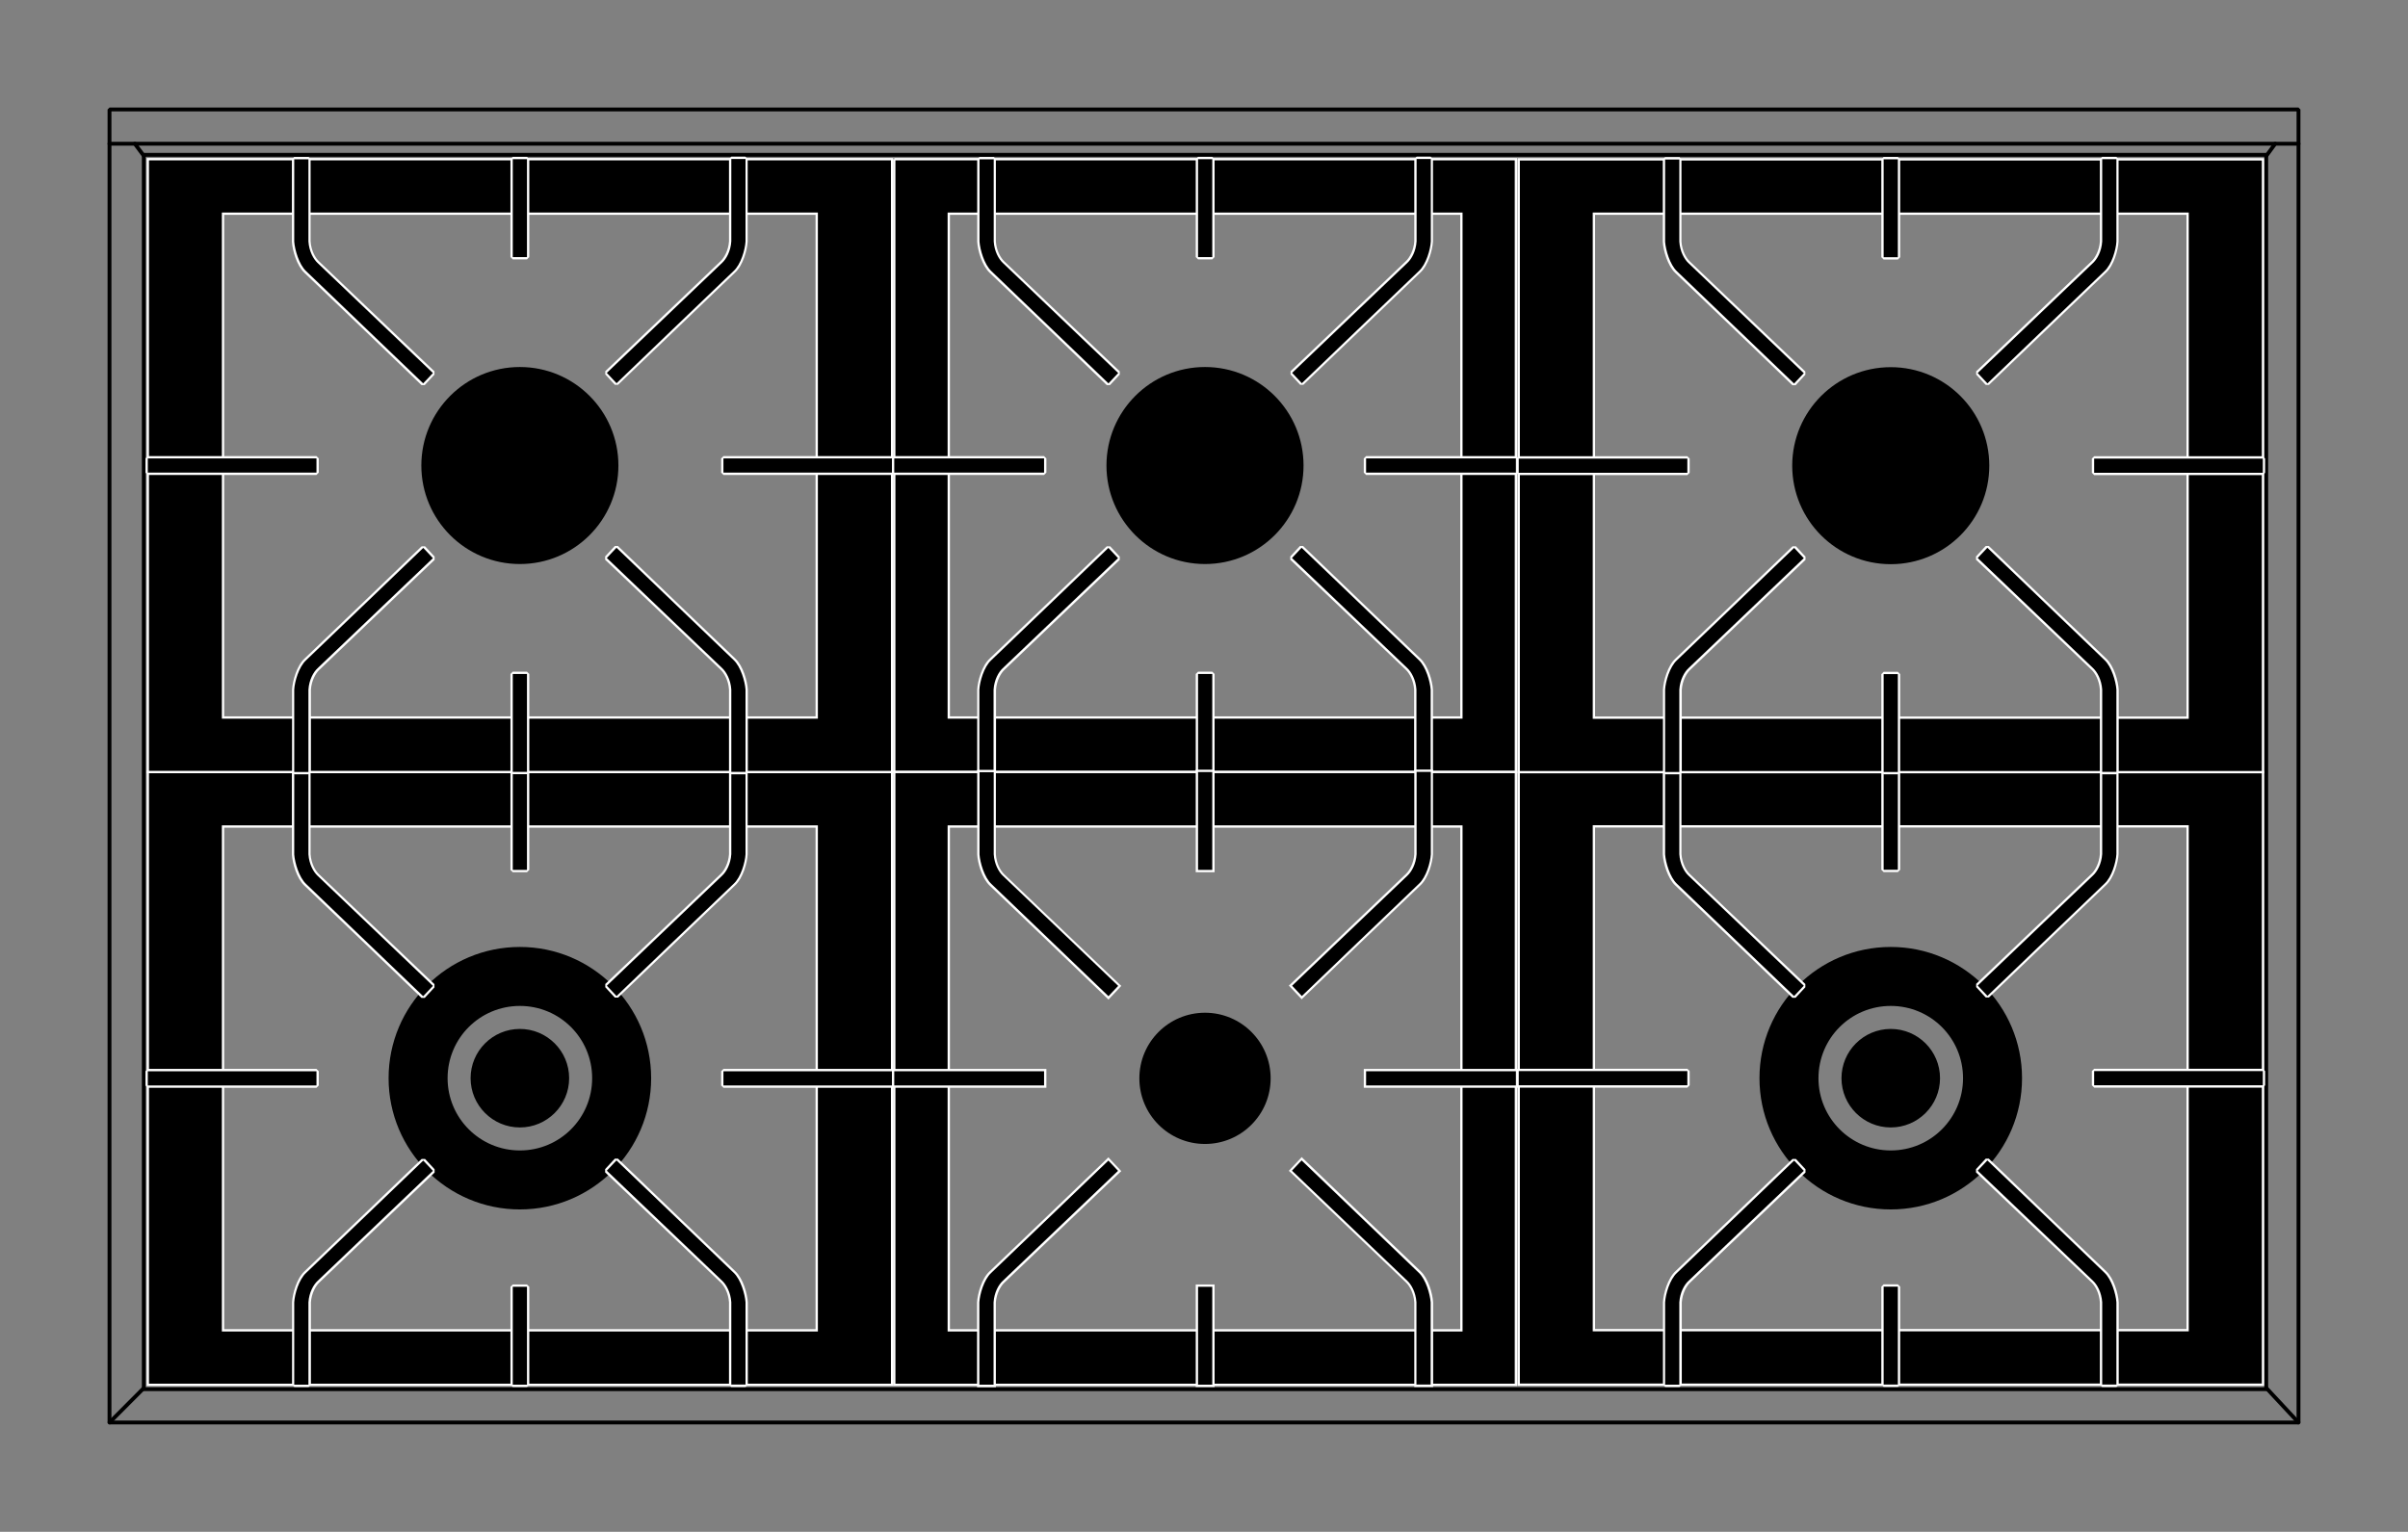 <?xml version="1.0" encoding="UTF-8"?>
<svg xmlns="http://www.w3.org/2000/svg" viewBox="0 0 155.91 99.21">
  <rect x="0" y="0" width="155.91" height="99.21" fill="#808080" stroke="none"/>
  <defs>
    <style>
      .cls-1 {
        fill: #fff;
      }

      .cls-2 {
        stroke: #fff;
        stroke-miterlimit: 10;
        stroke-width: .15px;
      }

      .cls-3 {
        stroke-linejoin: round;
      }

      .cls-3, .cls-4 {
        fill: none;
        stroke: #000;
        stroke-linecap: round;
        stroke-width: .25px;
      }

      .cls-4 {
        stroke-linejoin: bevel;
      }
    </style>
  </defs>
  <g id="Piano">
    <rect class="cls-4" x="7.09" y="7.09" width="141.73" height="85.04"></rect>
    <rect class="cls-3" x="9.31" y="10.03" width="137.42" height="79.94"></rect>
    <line class="cls-3" x1="7.09" y1="9.31" x2="148.82" y2="9.31"></line>
    <line class="cls-3" x1="9.31" y1="10.09" x2="8.73" y2="9.31"></line>
    <line class="cls-3" x1="146.74" y1="10.09" x2="147.31" y2="9.31"></line>
    <line class="cls-3" x1="7.09" y1="92.13" x2="9.31" y2="89.9"></line>
    <line class="cls-3" x1="148.82" y1="92.13" x2="146.74" y2="89.9"></line>
  </g>
  <g id="Bruciatori">
    <g>
      <g>
        <g>
          <path d="m33.66,61.33c-4.7,0-8.5,3.81-8.5,8.5s3.81,8.5,8.5,8.5,8.5-3.81,8.5-8.5-3.81-8.5-8.5-8.5Zm0,13.18c-2.58,0-4.68-2.09-4.68-4.68s2.09-4.68,4.68-4.68,4.68,2.09,4.68,4.68-2.09,4.68-4.68,4.68Zm0-1.49c-1.76,0-3.19-1.43-3.19-3.19s1.43-3.19,3.19-3.19,3.19,1.43,3.19,3.19-1.43,3.19-3.19,3.19Z"></path>
          <path class="cls-2" d="m9.57,50v39.69h48.19v-39.69H9.57Zm43.31,36.16H14.44v-32.63h38.44v32.63Z"></path>
        </g>
        <g>
          <g>
            <g>
              <path d="m27.35,64.57c-.07-.07-7.14-6.86-7.58-7.27-.48-.45-.76-1.44-.79-1.96v-5.34l.08-.08h.92l.08.08v5.33c.04.63.33,1.11.56,1.33.26.24,7.47,7.13,7.47,7.13v.11s-.63.67-.63.67h-.11Z"></path>
              <path class="cls-1" d="m19.97,50v5.33c.04.64.33,1.15.59,1.39.26.24,7.47,7.13,7.47,7.13l-.63.67s-7.14-6.85-7.58-7.27c-.46-.43-.73-1.38-.77-1.91v-5.33h.92m0-.15h-.92l-.15.15v5.33c.03.56.31,1.55.81,2.02.44.41,7.51,7.2,7.58,7.27h.21s.63-.68.63-.68v-.21c-.08-.07-7.22-6.89-7.48-7.13-.22-.21-.5-.67-.54-1.29v-5.33s-.15-.15-.15-.15h0Z"></path>
            </g>
            <g>
              <path d="m39.87,64.57l-.63-.67v-.11s7.22-6.89,7.47-7.13c.24-.22.52-.7.57-1.34v-5.33l.08-.08h.92l.08.08v5.33c-.03.53-.31,1.51-.79,1.97-.44.42-7.51,7.2-7.58,7.27h-.11Z"></path>
              <path class="cls-1" d="m48.27,50v5.33c-.03.53-.3,1.48-.77,1.91-.45.42-7.58,7.27-7.58,7.27l-.63-.67s7.21-6.89,7.47-7.13c.26-.24.55-.74.59-1.39v-5.33h.92m0-.15h-.92l-.15.15v5.33c-.04.6-.32,1.07-.54,1.28-.25.24-7.4,7.06-7.47,7.13v.21s.62.67.62.67h.21c.07-.06,7.14-6.85,7.58-7.27.51-.47.78-1.46.81-2.01v-5.34s-.15-.15-.15-.15h0Z"></path>
            </g>
            <g>
              <polygon points="33.2 56.41 33.12 56.34 33.12 50 33.2 49.92 34.12 49.92 34.2 50 34.2 56.34 34.12 56.41 33.2 56.41"></polygon>
              <path class="cls-1" d="m34.12,50v6.34h-.92v-6.34h.92m0-.15h-.92l-.15.15v6.34l.15.15h.92l.15-.15v-6.34l-.15-.15h0Z"></path>
            </g>
          </g>
          <g>
            <polygon points="46.83 70.38 46.76 70.3 46.76 69.38 46.83 69.3 57.76 69.3 57.83 69.38 57.83 70.3 57.76 70.38 46.83 70.38"></polygon>
            <path class="cls-1" d="m57.76,69.38v.92h-10.92v-.92h10.92m0-.15h-10.92l-.15.15v.92l.15.15h10.92l.15-.15v-.92l-.15-.15h0Z"></path>
          </g>
          <g>
            <polygon points="9.57 70.38 9.49 70.3 9.49 69.38 9.57 69.3 20.49 69.3 20.56 69.38 20.56 70.3 20.49 70.38 9.57 70.38"></polygon>
            <path class="cls-1" d="m20.49,69.38v.92h-10.92v-.92h10.92m0-.15h-10.92l-.15.15v.92l.15.15h10.92l.15-.15v-.92l-.15-.15h0Z"></path>
          </g>
          <g>
            <g>
              <path d="m47.35,89.76l-.08-.08v-5.33c-.04-.63-.33-1.11-.56-1.33-.26-.24-7.47-7.13-7.47-7.13v-.11s.63-.67.63-.67h.11c.07.07,7.14,6.85,7.58,7.27.49.45.76,1.44.79,1.96v5.34l-.08.08h-.92Z"></path>
              <path class="cls-1" d="m39.92,75.16s7.14,6.85,7.58,7.27c.46.43.73,1.38.77,1.91v5.33h-.92v-5.33c-.04-.64-.33-1.15-.59-1.39-.26-.24-7.47-7.13-7.47-7.13l.63-.67m.1-.11h-.21s-.63.68-.63.68v.21c.08.07,7.22,6.89,7.48,7.13.22.21.5.67.54,1.29v5.33s.15.15.15.15h.92l.15-.15v-5.33c-.03-.56-.31-1.55-.81-2.02-.44-.41-7.51-7.2-7.58-7.27h0Z"></path>
            </g>
            <g>
              <path d="m19.05,89.76l-.08-.08v-5.33c.03-.53.31-1.52.79-1.97.44-.41,7.51-7.2,7.58-7.27h.11s.63.67.63.67v.11s-7.22,6.89-7.47,7.13c-.24.22-.52.7-.56,1.34v5.33l-.08.08h-.92Z"></path>
              <path class="cls-1" d="m27.4,75.16l.63.67s-7.21,6.89-7.47,7.13c-.26.24-.55.74-.59,1.39v5.33h-.92v-5.33c.03-.53.3-1.48.77-1.91.45-.42,7.58-7.27,7.58-7.27m-.1-.11c-.07.07-7.14,6.86-7.58,7.27-.51.47-.78,1.46-.81,2.01v5.34s.15.15.15.15h.92l.15-.15v-5.33c.04-.6.32-1.07.54-1.28.25-.24,7.4-7.06,7.47-7.13v-.21s-.62-.67-.62-.67h-.21Z"></path>
            </g>
            <g>
              <polygon points="33.2 89.76 33.12 89.68 33.12 83.34 33.2 83.26 34.12 83.26 34.2 83.34 34.2 89.68 34.12 89.76 33.2 89.76"></polygon>
              <path class="cls-1" d="m34.12,83.34v6.34h-.92v-6.34h.92m0-.15h-.92l-.15.15v6.34l.15.15h.92l.15-.15v-6.34l-.15-.15h0Z"></path>
            </g>
          </g>
        </g>
      </g>
      <g>
        <g>
          <circle cx="33.66" cy="30.15" r="6.38"></circle>
          <path class="cls-2" d="m9.57,10.31v39.69h48.19V10.31H9.57Zm43.31,36.16H14.44V13.84h38.44v32.63Z"></path>
        </g>
        <g>
          <g>
            <g>
              <path d="m27.35,24.88c-.07-.07-7.14-6.86-7.58-7.27-.48-.45-.76-1.44-.79-1.96v-5.34l.08-.08h.92l.08.08v5.33c.04.63.33,1.11.56,1.33.26.24,7.47,7.13,7.47,7.13v.11s-.63.67-.63.67h-.11Z"></path>
              <path class="cls-1" d="m19.97,10.31v5.33c.04.64.33,1.15.59,1.39.26.24,7.47,7.13,7.47,7.13l-.63.67s-7.14-6.85-7.58-7.27c-.46-.43-.73-1.38-.77-1.91v-5.33h.92m0-.15h-.92l-.15.15v5.33c.03.56.31,1.55.81,2.02.44.41,7.51,7.2,7.58,7.27h.21s.63-.68.63-.68v-.21c-.08-.07-7.22-6.89-7.48-7.13-.22-.21-.5-.67-.54-1.29v-5.33s-.15-.15-.15-.15h0Z"></path>
            </g>
            <g>
              <path d="m39.87,24.88l-.63-.67v-.11s7.22-6.89,7.47-7.13c.24-.22.52-.7.57-1.34v-5.33l.08-.08h.92l.08.08v5.33c-.03.53-.31,1.51-.79,1.97-.44.42-7.51,7.2-7.58,7.27h-.11Z"></path>
              <path class="cls-1" d="m48.27,10.31v5.33c-.03.53-.3,1.48-.77,1.91-.45.42-7.58,7.27-7.58,7.27l-.63-.67s7.21-6.89,7.47-7.13c.26-.24.55-.74.59-1.39v-5.33h.92m0-.15h-.92l-.15.15v5.33c-.04.6-.32,1.07-.54,1.28-.25.24-7.4,7.06-7.47,7.13v.21s.62.67.62.67h.21c.07-.06,7.14-6.85,7.58-7.27.51-.47.78-1.46.81-2.01v-5.34s-.15-.15-.15-.15h0Z"></path>
            </g>
            <g>
              <polygon points="33.2 16.73 33.12 16.65 33.12 10.31 33.2 10.24 34.12 10.24 34.2 10.31 34.2 16.65 34.12 16.73 33.2 16.73"></polygon>
              <path class="cls-1" d="m34.12,10.31v6.34h-.92v-6.34h.92m0-.15h-.92l-.15.15v6.34l.15.15h.92l.15-.15v-6.34l-.15-.15h0Z"></path>
            </g>
          </g>
          <g>
            <polygon points="46.83 30.69 46.76 30.62 46.76 29.69 46.83 29.62 57.76 29.62 57.83 29.69 57.83 30.62 57.76 30.69 46.83 30.69"></polygon>
            <path class="cls-1" d="m57.76,29.69v.92h-10.92v-.92h10.92m0-.15h-10.92l-.15.15v.92l.15.15h10.92l.15-.15v-.92l-.15-.15h0Z"></path>
          </g>
          <g>
            <polygon points="9.57 30.69 9.49 30.62 9.49 29.69 9.57 29.62 20.49 29.62 20.56 29.69 20.56 30.62 20.49 30.69 9.57 30.69"></polygon>
            <path class="cls-1" d="m20.49,29.69v.92h-10.92v-.92h10.92m0-.15h-10.92l-.15.15v.92l.15.15h10.92l.15-.15v-.92l-.15-.15h0Z"></path>
          </g>
          <g>
            <g>
              <path d="m47.35,50.07l-.08-.08v-5.33c-.04-.63-.33-1.11-.56-1.33-.26-.24-7.47-7.13-7.47-7.13v-.11s.63-.67.63-.67h.11c.07.07,7.14,6.85,7.58,7.27.49.45.76,1.44.79,1.96v5.34l-.08.08h-.92Z"></path>
              <path class="cls-1" d="m39.92,35.48s7.14,6.85,7.58,7.27c.46.43.73,1.38.77,1.91v5.33h-.92v-5.33c-.04-.64-.33-1.15-.59-1.39-.26-.24-7.47-7.13-7.47-7.13l.63-.67m.1-.11h-.21s-.63.68-.63.68v.21c.08.07,7.22,6.89,7.48,7.13.22.21.5.67.54,1.29v5.33s.15.15.15.15h.92l.15-.15v-5.33c-.03-.56-.31-1.55-.81-2.02-.44-.41-7.51-7.2-7.58-7.27h0Z"></path>
            </g>
            <g>
              <path d="m19.05,50.07l-.08-.08v-5.33c.03-.53.31-1.52.79-1.97.44-.41,7.51-7.2,7.58-7.27h.11s.63.67.63.67v.11s-7.22,6.89-7.47,7.13c-.24.22-.52.7-.56,1.34v5.33l-.08.08h-.92Z"></path>
              <path class="cls-1" d="m27.4,35.48l.63.67s-7.21,6.89-7.47,7.13c-.26.24-.55.74-.59,1.39v5.33h-.92v-5.33c.03-.53.3-1.48.77-1.91.45-.42,7.58-7.27,7.58-7.27m-.1-.11c-.07.07-7.14,6.86-7.58,7.27-.51.47-.78,1.46-.81,2.01v5.34s.15.15.15.15h.92l.15-.15v-5.33c.04-.6.32-1.07.54-1.28.25-.24,7.4-7.06,7.47-7.13v-.21s-.62-.67-.62-.67h-.21Z"></path>
            </g>
            <g>
              <polygon points="33.2 50.07 33.12 50 33.12 43.65 33.2 43.58 34.12 43.58 34.2 43.65 34.2 50 34.12 50.07 33.2 50.07"></polygon>
              <path class="cls-1" d="m34.12,43.65v6.34h-.92v-6.34h.92m0-.15h-.92l-.15.15v6.34l.15.15h.92l.15-.15v-6.34l-.15-.15h0Z"></path>
            </g>
          </g>
        </g>
      </g>
    </g>
    <g>
      <path d="m122.42,61.33c-4.7,0-8.5,3.81-8.5,8.5s3.81,8.5,8.5,8.5,8.5-3.81,8.5-8.5-3.81-8.5-8.5-8.5Zm0,13.18c-2.58,0-4.68-2.09-4.68-4.68s2.09-4.68,4.68-4.68,4.68,2.09,4.68,4.68-2.09,4.68-4.68,4.68Zm0-1.49c-1.76,0-3.19-1.43-3.19-3.19s1.43-3.19,3.19-3.19,3.19,1.43,3.19,3.19-1.43,3.19-3.19,3.19Z"></path>
      <path class="cls-2" d="m98.33,49.99v39.69h48.19v-39.69h-48.19Zm43.31,36.16h-38.44v-32.63h38.44v32.63Z"></path>
    </g>
    <g>
      <g>
        <polygon points="135.59 70.37 135.52 70.3 135.52 69.37 135.59 69.3 146.51 69.3 146.59 69.37 146.59 70.3 146.51 70.37 135.59 70.37"></polygon>
        <path class="cls-1" d="m146.51,69.37v.92h-10.92v-.92h10.92m0-.15h-10.92l-.15.15v.92l.15.15h10.92l.15-.15v-.92l-.15-.15h0Z"></path>
      </g>
      <g>
        <polygon points="98.33 70.37 98.25 70.3 98.25 69.37 98.33 69.3 109.25 69.3 109.32 69.37 109.32 70.3 109.25 70.37 98.33 70.37"></polygon>
        <path class="cls-1" d="m109.25,69.37v.92h-10.92v-.92h10.92m0-.15h-10.92l-.15.15v.92l.15.15h10.92l.15-.15v-.92l-.15-.15h0Z"></path>
      </g>
      <g>
        <path d="m116.11,64.57c-.07-.07-7.14-6.86-7.58-7.27-.49-.45-.76-1.44-.79-1.96v-5.34l.08-.08h.92l.08.08v5.33c.04.63.33,1.11.56,1.33.26.24,7.47,7.13,7.47,7.13v.11s-.63.67-.63.67h-.11Z"></path>
        <path class="cls-1" d="m108.73,49.99v5.33c.04.64.33,1.15.59,1.39.26.24,7.47,7.13,7.47,7.13l-.63.67s-7.14-6.85-7.58-7.27c-.46-.43-.73-1.38-.77-1.91v-5.33h.92m0-.15h-.92l-.15.15v5.33c.03.56.31,1.55.81,2.02.44.41,7.51,7.2,7.58,7.27h.21s.63-.68.63-.68v-.21c-.08-.07-7.22-6.89-7.48-7.13-.22-.21-.5-.67-.54-1.29v-5.33s-.15-.15-.15-.15h0Z"></path>
      </g>
      <g>
        <path d="m128.63,64.56l-.63-.67v-.11s7.22-6.89,7.47-7.13c.23-.22.52-.7.56-1.34v-5.33l.08-.08h.92l.08.08v5.33c-.03.53-.31,1.52-.79,1.97-.44.41-7.51,7.2-7.58,7.27h-.11Z"></path>
        <path class="cls-1" d="m137.03,49.99v5.33c-.03.53-.3,1.48-.77,1.91-.45.42-7.58,7.27-7.58,7.27l-.63-.67s7.21-6.89,7.47-7.13.55-.74.59-1.39v-5.33h.92m0-.15h-.92l-.15.15v5.33c-.04.6-.32,1.07-.54,1.28-.25.24-7.4,7.06-7.47,7.13v.21s.62.67.62.67h.21c.07-.06,7.14-6.85,7.58-7.27.51-.47.78-1.46.81-2.01v-5.34s-.15-.15-.15-.15h0Z"></path>
      </g>
      <g>
        <path d="m136.11,89.75l-.08-.08v-5.33c-.04-.63-.33-1.11-.56-1.33-.26-.24-7.47-7.13-7.47-7.13v-.11s.63-.67.63-.67h.11c.07.07,7.14,6.85,7.58,7.27.48.45.76,1.44.79,1.96v5.34l-.08.08h-.92Z"></path>
        <path class="cls-1" d="m128.68,75.16s7.14,6.85,7.58,7.27c.46.43.73,1.38.77,1.91v5.33h-.92v-5.33c-.04-.64-.33-1.15-.59-1.39s-7.47-7.13-7.47-7.13l.63-.67m.1-.11h-.21s-.63.68-.63.68v.21c.08.07,7.22,6.89,7.48,7.13.22.21.5.67.54,1.29v5.33s.15.15.15.15h.92l.15-.15v-5.33c-.03-.56-.31-1.55-.81-2.02-.44-.41-7.51-7.2-7.58-7.27h0Z"></path>
      </g>
      <g>
        <path d="m107.81,89.75l-.08-.08v-5.33c.03-.53.31-1.51.79-1.97.44-.41,7.51-7.2,7.58-7.27h.11s.63.68.63.68v.11s-7.22,6.89-7.47,7.13c-.23.22-.52.7-.56,1.34v5.33l-.08.08h-.92Z"></path>
        <path class="cls-1" d="m116.16,75.16l.63.67s-7.21,6.89-7.47,7.13c-.26.24-.55.74-.59,1.39v5.33h-.92v-5.33c.03-.53.3-1.48.77-1.91.45-.42,7.58-7.27,7.58-7.27m-.1-.11c-.07.07-7.14,6.86-7.58,7.27-.51.47-.78,1.46-.81,2.01v5.34s.15.15.15.15h.92l.15-.15v-5.33c.04-.6.32-1.07.54-1.28.25-.24,7.4-7.06,7.47-7.13v-.21s-.62-.67-.62-.67h-.21Z"></path>
      </g>
      <g>
        <polygon points="121.96 56.41 121.88 56.34 121.88 49.99 121.96 49.92 122.88 49.92 122.96 49.99 122.96 56.34 122.88 56.41 121.96 56.41"></polygon>
        <path class="cls-1" d="m122.88,49.99v6.34h-.92v-6.34h.92m0-.15h-.92l-.15.15v6.34l.15.15h.92l.15-.15v-6.34l-.15-.15h0Z"></path>
      </g>
      <g>
        <polygon points="121.96 89.75 121.88 89.68 121.88 83.33 121.96 83.26 122.88 83.26 122.96 83.33 122.96 89.68 122.88 89.75 121.96 89.75"></polygon>
        <path class="cls-1" d="m122.88,83.33v6.34h-.92v-6.34h.92m0-.15h-.92l-.15.15v6.34l.15.15h.92l.15-.15v-6.34l-.15-.15h0Z"></path>
      </g>
    </g>
    <g>
      <g>
        <circle cx="122.42" cy="30.16" r="6.38"></circle>
        <path class="cls-2" d="m98.33,10.32v39.69h48.19V10.32h-48.19Zm43.31,36.16h-38.44V13.84h38.44v32.63Z"></path>
      </g>
      <g>
        <g>
          <g>
            <path d="m116.11,24.89c-.07-.07-7.14-6.86-7.58-7.27-.49-.45-.76-1.44-.79-1.96v-5.34l.08-.08h.92l.08.08v5.33c.04.63.33,1.11.56,1.33.26.24,7.47,7.13,7.47,7.13v.11s-.63.67-.63.67h-.11Z"></path>
            <path class="cls-1" d="m108.73,10.32v5.33c.04.64.33,1.15.59,1.39.26.24,7.47,7.13,7.47,7.13l-.63.67s-7.14-6.85-7.58-7.27c-.46-.43-.73-1.38-.77-1.91v-5.33h.92m0-.15h-.92l-.15.15v5.33c.03.56.31,1.55.81,2.02.44.41,7.51,7.2,7.58,7.27h.21s.63-.68.63-.68v-.21c-.08-.07-7.22-6.89-7.48-7.13-.22-.21-.5-.67-.54-1.29v-5.33s-.15-.15-.15-.15h0Z"></path>
          </g>
          <g>
            <path d="m128.63,24.89l-.63-.67v-.11s7.22-6.89,7.47-7.13c.23-.22.52-.7.56-1.34v-5.33l.08-.08h.92l.08.08v5.33c-.03.53-.31,1.51-.79,1.97-.44.41-7.51,7.2-7.58,7.27h-.11Z"></path>
            <path class="cls-1" d="m137.03,10.32v5.33c-.03.53-.3,1.48-.77,1.91-.45.42-7.58,7.27-7.58,7.27l-.63-.67s7.21-6.89,7.47-7.13c.26-.24.55-.74.59-1.39v-5.33h.92m0-.15h-.92l-.15.15v5.33c-.04.6-.32,1.07-.54,1.28-.25.24-7.4,7.06-7.47,7.13v.21s.62.67.62.67h.21c.07-.06,7.14-6.85,7.58-7.27.51-.47.78-1.46.81-2.01v-5.34s-.15-.15-.15-.15h0Z"></path>
          </g>
          <g>
            <polygon points="121.96 16.73 121.88 16.66 121.88 10.32 121.96 10.24 122.88 10.24 122.96 10.32 122.96 16.66 122.88 16.73 121.96 16.73"></polygon>
            <path class="cls-1" d="m122.88,10.32v6.34h-.92v-6.34h.92m0-.15h-.92l-.15.15v6.34l.15.15h.92l.15-.15v-6.34l-.15-.15h0Z"></path>
          </g>
        </g>
        <g>
          <polygon points="135.59 30.7 135.52 30.62 135.52 29.7 135.59 29.62 146.51 29.62 146.59 29.7 146.59 30.62 146.51 30.7 135.59 30.7"></polygon>
          <path class="cls-1" d="m146.51,29.7v.92h-10.92v-.92h10.92m0-.15h-10.92l-.15.15v.92l.15.15h10.92l.15-.15v-.92l-.15-.15h0Z"></path>
        </g>
        <g>
          <polygon points="98.33 30.7 98.25 30.62 98.25 29.7 98.33 29.62 109.25 29.62 109.32 29.7 109.32 30.62 109.25 30.7 98.33 30.7"></polygon>
          <path class="cls-1" d="m109.25,29.7v.92h-10.92v-.92h10.92m0-.15h-10.92l-.15.15v.92l.15.15h10.92l.15-.15v-.92l-.15-.15h0Z"></path>
        </g>
        <g>
          <g>
            <path d="m136.11,50.08l-.08-.08v-5.33c-.04-.63-.33-1.11-.56-1.33-.26-.24-7.47-7.13-7.47-7.13v-.11s.63-.67.63-.67h.11c.07.07,7.14,6.85,7.58,7.27.48.45.76,1.44.79,1.96v5.34l-.08.08h-.92Z"></path>
            <path class="cls-1" d="m128.68,35.48s7.14,6.85,7.58,7.27c.46.43.73,1.38.77,1.91v5.33h-.92v-5.33c-.04-.64-.33-1.15-.59-1.39s-7.47-7.13-7.47-7.13l.63-.67m.1-.11h-.21s-.63.68-.63.68v.21c.08.07,7.22,6.89,7.48,7.13.22.21.5.67.54,1.29v5.33s.15.15.15.15h.92l.15-.15v-5.33c-.03-.56-.31-1.55-.81-2.02-.44-.41-7.51-7.2-7.58-7.27h0Z"></path>
          </g>
          <g>
            <path d="m107.81,50.08l-.08-.08v-5.33c.03-.53.31-1.51.79-1.97.44-.41,7.51-7.2,7.58-7.27h.11s.63.67.63.67v.11s-7.22,6.89-7.47,7.13c-.23.22-.52.7-.56,1.34v5.33l-.08.08h-.92Z"></path>
            <path class="cls-1" d="m116.16,35.48l.63.67s-7.21,6.89-7.47,7.13c-.26.24-.55.74-.59,1.39v5.33h-.92v-5.33c.03-.53.3-1.48.77-1.91.45-.42,7.58-7.27,7.58-7.27m-.1-.11c-.07.07-7.14,6.86-7.58,7.27-.51.47-.78,1.46-.81,2.01v5.34s.15.15.15.15h.92l.15-.15v-5.33c.04-.6.32-1.07.54-1.28.25-.24,7.4-7.06,7.47-7.13v-.21s-.62-.67-.62-.67h-.21Z"></path>
          </g>
          <g>
            <polygon points="121.96 50.08 121.88 50 121.88 43.66 121.96 43.58 122.88 43.58 122.96 43.66 122.96 50 122.88 50.08 121.96 50.08"></polygon>
            <path class="cls-1" d="m122.88,43.66v6.34h-.92v-6.34h.92m0-.15h-.92l-.15.15v6.34l.15.15h.92l.15-.15v-6.34l-.15-.15h0Z"></path>
          </g>
        </g>
      </g>
    </g>
    <g>
      <g>
        <circle cx="78.02" cy="30.15" r="6.38"></circle>
        <path class="cls-2" d="m57.9,10.31v39.69h40.25V10.31h-40.25Zm36.72,36.16h-33.19V13.84h33.19v32.63Z"></path>
      </g>
      <g>
        <g>
          <path d="m71.71,24.88c-.07-.07-7.14-6.86-7.58-7.27-.48-.45-.76-1.44-.79-1.96v-5.34l.08-.08h.92l.08.08v5.33c.04.63.33,1.11.56,1.33.26.24,7.47,7.13,7.47,7.13v.11s-.63.67-.63.67h-.11Z"></path>
          <path class="cls-1" d="m64.34,10.31v5.33c.04.64.33,1.15.59,1.39.26.24,7.47,7.13,7.47,7.13l-.63.67s-7.14-6.85-7.58-7.27c-.46-.43-.73-1.38-.77-1.91v-5.33h.92m0-.15h-.92l-.15.15v5.33c.03.56.31,1.55.81,2.02.44.41,7.51,7.2,7.58,7.27h.21s.63-.68.63-.68v-.21c-.08-.07-7.22-6.89-7.48-7.13-.22-.21-.5-.67-.54-1.29v-5.33s-.15-.15-.15-.15h0Z"></path>
        </g>
        <g>
          <path d="m84.23,24.88l-.63-.67v-.11s7.22-6.89,7.47-7.13c.23-.22.52-.7.57-1.34v-5.33l.08-.08h.92l.08.08v5.33c-.03.53-.31,1.51-.79,1.97-.44.42-7.51,7.2-7.58,7.27h-.11Z"></path>
          <path class="cls-1" d="m92.64,10.31v5.33c-.03.53-.3,1.48-.77,1.91-.45.42-7.58,7.27-7.58,7.27l-.63-.67s7.21-6.89,7.47-7.13c.26-.24.55-.74.59-1.39v-5.33h.92m0-.15h-.92l-.15.15v5.33c-.04.6-.32,1.07-.54,1.28-.25.24-7.4,7.06-7.47,7.13v.21s.62.67.62.67h.21c.07-.06,7.14-6.85,7.58-7.27.51-.47.78-1.46.81-2.01v-5.34s-.15-.15-.15-.15h0Z"></path>
        </g>
        <g>
          <path d="m91.71,50.07l-.08-.08v-5.33c-.04-.63-.33-1.11-.56-1.33-.26-.24-7.47-7.13-7.47-7.13v-.11s.63-.67.63-.67h.11c.07.07,7.14,6.85,7.58,7.27.49.45.76,1.44.79,1.96v5.34l-.08.08h-.92Z"></path>
          <path class="cls-1" d="m84.28,35.48s7.14,6.85,7.58,7.27c.46.43.73,1.38.77,1.91v5.33h-.92v-5.33c-.04-.64-.33-1.15-.59-1.39s-7.47-7.13-7.47-7.13l.63-.67m.1-.11h-.21s-.63.68-.63.68v.21c.08.07,7.22,6.89,7.48,7.13.22.21.5.67.54,1.29v5.33s.15.15.15.15h.92l.15-.15v-5.33c-.03-.56-.31-1.55-.81-2.02-.44-.41-7.51-7.2-7.58-7.27h0Z"></path>
        </g>
        <g>
          <path d="m63.41,50.07l-.08-.08v-5.33c.03-.53.31-1.52.79-1.97.44-.42,7.51-7.2,7.58-7.27h.11s.63.67.63.67v.11s-7.22,6.89-7.47,7.13c-.24.22-.52.7-.56,1.34v5.33l-.08.08h-.92Z"></path>
          <path class="cls-1" d="m71.76,35.48l.63.67s-7.21,6.89-7.47,7.13-.55.74-.59,1.39v5.33h-.92v-5.33c.03-.53.3-1.48.77-1.91.45-.42,7.58-7.27,7.58-7.27m-.1-.11c-.07.07-7.14,6.86-7.58,7.27-.51.47-.78,1.46-.81,2.01v5.34s.15.15.15.15h.92l.15-.15v-5.33c.04-.6.32-1.07.54-1.28.25-.24,7.4-7.06,7.47-7.13v-.21s-.62-.67-.62-.67h-.21Z"></path>
        </g>
        <g>
          <polygon points="77.56 16.73 77.49 16.65 77.49 10.31 77.56 10.24 78.49 10.24 78.56 10.31 78.56 16.65 78.49 16.73 77.56 16.73"></polygon>
          <path class="cls-1" d="m78.49,10.31v6.34h-.92v-6.34h.92m0-.15h-.92l-.15.15v6.34l.15.15h.92l.15-.15v-6.34l-.15-.15h0Z"></path>
        </g>
        <g>
          <polygon points="77.56 50.07 77.49 50 77.49 43.65 77.56 43.58 78.49 43.58 78.56 43.65 78.56 50 78.49 50.07 77.56 50.07"></polygon>
          <path class="cls-1" d="m78.49,43.65v6.34h-.92v-6.34h.92m0-.15h-.92l-.15.15v6.34l.15.15h.92l.15-.15v-6.34l-.15-.15h0Z"></path>
        </g>
        <g>
          <polygon points="88.45 30.69 88.37 30.62 88.37 29.69 88.45 29.62 98.15 29.62 98.23 29.69 98.23 30.62 98.15 30.69 88.45 30.69"></polygon>
          <path class="cls-1" d="m98.15,29.69v.92h-9.7v-.92h9.7m0-.15h-9.7l-.15.15v.92l.15.15h9.7l.15-.15v-.92l-.15-.15h0Z"></path>
        </g>
        <g>
          <polygon points="57.9 30.69 57.82 30.62 57.82 29.69 57.9 29.62 67.6 29.62 67.68 29.69 67.68 30.62 67.6 30.69 57.9 30.69"></polygon>
          <path class="cls-1" d="m67.6,29.69v.92h-9.7v-.92h9.7m0-.15h-9.7l-.15.15v.92l.15.15h9.7l.15-.15v-.92l-.15-.15h0Z"></path>
        </g>
      </g>
    </g>
    <g>
      <circle cx="78.02" cy="69.84" r="4.25"></circle>
      <path class="cls-2" d="m57.9,50v39.69h40.25v-39.69h-40.25Zm36.72,36.16h-33.19v-32.63h33.19v32.63Z"></path>
    </g>
    <g>
      <g>
        <path d="m71.71,64.57c-.07-.07-7.14-6.86-7.58-7.27-.48-.45-.76-1.44-.79-1.96v-5.42h1.08v5.41c.04.63.33,1.11.56,1.33.26.24,7.47,7.13,7.47,7.13l.05.05-.73.78-.05-.05Z"></path>
        <path class="cls-1" d="m64.34,50v5.33c.04.64.33,1.15.59,1.39.26.24,7.47,7.13,7.47,7.13l-.63.67s-7.14-6.85-7.58-7.27c-.46-.43-.73-1.38-.77-1.91v-5.33h.92m.15-.15h-1.22v5.48c.03.56.31,1.55.81,2.02.44.41,7.51,7.2,7.58,7.27l.11.11.1-.11.63-.67.1-.11-.11-.1c-.07-.07-7.22-6.89-7.47-7.13-.22-.21-.5-.67-.54-1.29v-5.33s0-.15,0-.15h0Z"></path>
      </g>
      <g>
        <path d="m83.55,63.84l.05-.05s7.21-6.89,7.47-7.13c.23-.22.52-.7.57-1.34v-5.41h1.07v5.41c-.03.53-.31,1.51-.79,1.97-.44.42-7.51,7.2-7.58,7.27l-.05.05-.73-.78Z"></path>
        <path class="cls-1" d="m92.64,50v5.33c-.03.53-.3,1.48-.77,1.91-.45.42-7.58,7.27-7.58,7.27l-.63-.67s7.21-6.89,7.47-7.13c.26-.24.55-.74.59-1.39v-5.33h.92m.15-.15h-1.22v5.48c-.04.6-.32,1.07-.54,1.28-.25.24-7.4,7.06-7.47,7.13l-.11.1.1.11.63.67.1.11.11-.11c.07-.07,7.14-6.86,7.58-7.27.51-.47.78-1.46.81-2.01v-5.34s0-.15,0-.15h0Z"></path>
      </g>
      <g>
        <path d="m91.64,89.76v-5.41c-.04-.63-.33-1.11-.56-1.33-.26-.24-7.47-7.13-7.47-7.13l-.05-.05.73-.78.05.05c.07.07,7.14,6.86,7.58,7.27.49.45.76,1.44.79,1.96v5.41h-1.07Z"></path>
        <path class="cls-1" d="m84.28,75.16s7.14,6.85,7.58,7.27c.46.43.73,1.38.77,1.91v5.33h-.92v-5.33c-.04-.64-.33-1.15-.59-1.39-.26-.24-7.47-7.13-7.47-7.13l.63-.67m0-.21l-.1.11-.63.67-.1.11.11.1c.07.07,7.22,6.89,7.47,7.13.22.21.5.67.54,1.29v5.33s0,.15,0,.15h1.22v-5.48c-.03-.56-.31-1.55-.81-2.02-.44-.41-7.51-7.2-7.58-7.27l-.11-.11h0Z"></path>
      </g>
      <g>
        <path d="m63.34,89.76v-5.41c.03-.53.31-1.52.79-1.97.44-.42,7.51-7.2,7.58-7.27l.05-.05.73.78-.05.05s-7.21,6.89-7.47,7.13c-.24.22-.52.7-.56,1.34v5.4h-1.08Z"></path>
        <path class="cls-1" d="m71.76,75.16l.63.67s-7.21,6.89-7.47,7.13c-.26.24-.55.74-.59,1.39v5.33h-.92v-5.33c.03-.53.3-1.48.77-1.91.45-.42,7.58-7.27,7.58-7.27m0-.21l-.11.11c-.07.07-7.14,6.86-7.58,7.27-.51.47-.78,1.46-.81,2.01v5.34s0,.15,0,.15h1.22v-5.48c.04-.6.32-1.07.54-1.28.25-.24,7.4-7.06,7.47-7.13l.11-.1-.1-.11-.63-.67-.1-.11h0Z"></path>
      </g>
      <g>
        <rect x="77.49" y="49.92" width="1.08" height="6.49"></rect>
        <path class="cls-1" d="m78.49,50v6.34h-.92v-6.34h.92m.15-.15h-1.22v6.64h1.22v-6.64h0Z"></path>
      </g>
      <g>
        <rect x="77.49" y="83.26" width="1.08" height="6.49"></rect>
        <path class="cls-1" d="m78.49,83.34v6.34h-.92v-6.34h.92m.15-.15h-1.22v6.64h1.22v-6.64h0Z"></path>
      </g>
      <g>
        <rect x="88.37" y="69.3" width="9.85" height="1.07"></rect>
        <path class="cls-1" d="m98.15,69.38v.92h-9.7v-.92h9.7m.15-.15h-10v1.22h10v-1.22h0Z"></path>
      </g>
      <g>
        <rect x="57.82" y="69.3" width="9.85" height="1.07"></rect>
        <path class="cls-1" d="m67.6,69.38v.92h-9.7v-.92h9.7m.15-.15h-10v1.22h10v-1.22h0Z"></path>
      </g>
    </g>
  </g>
</svg>
